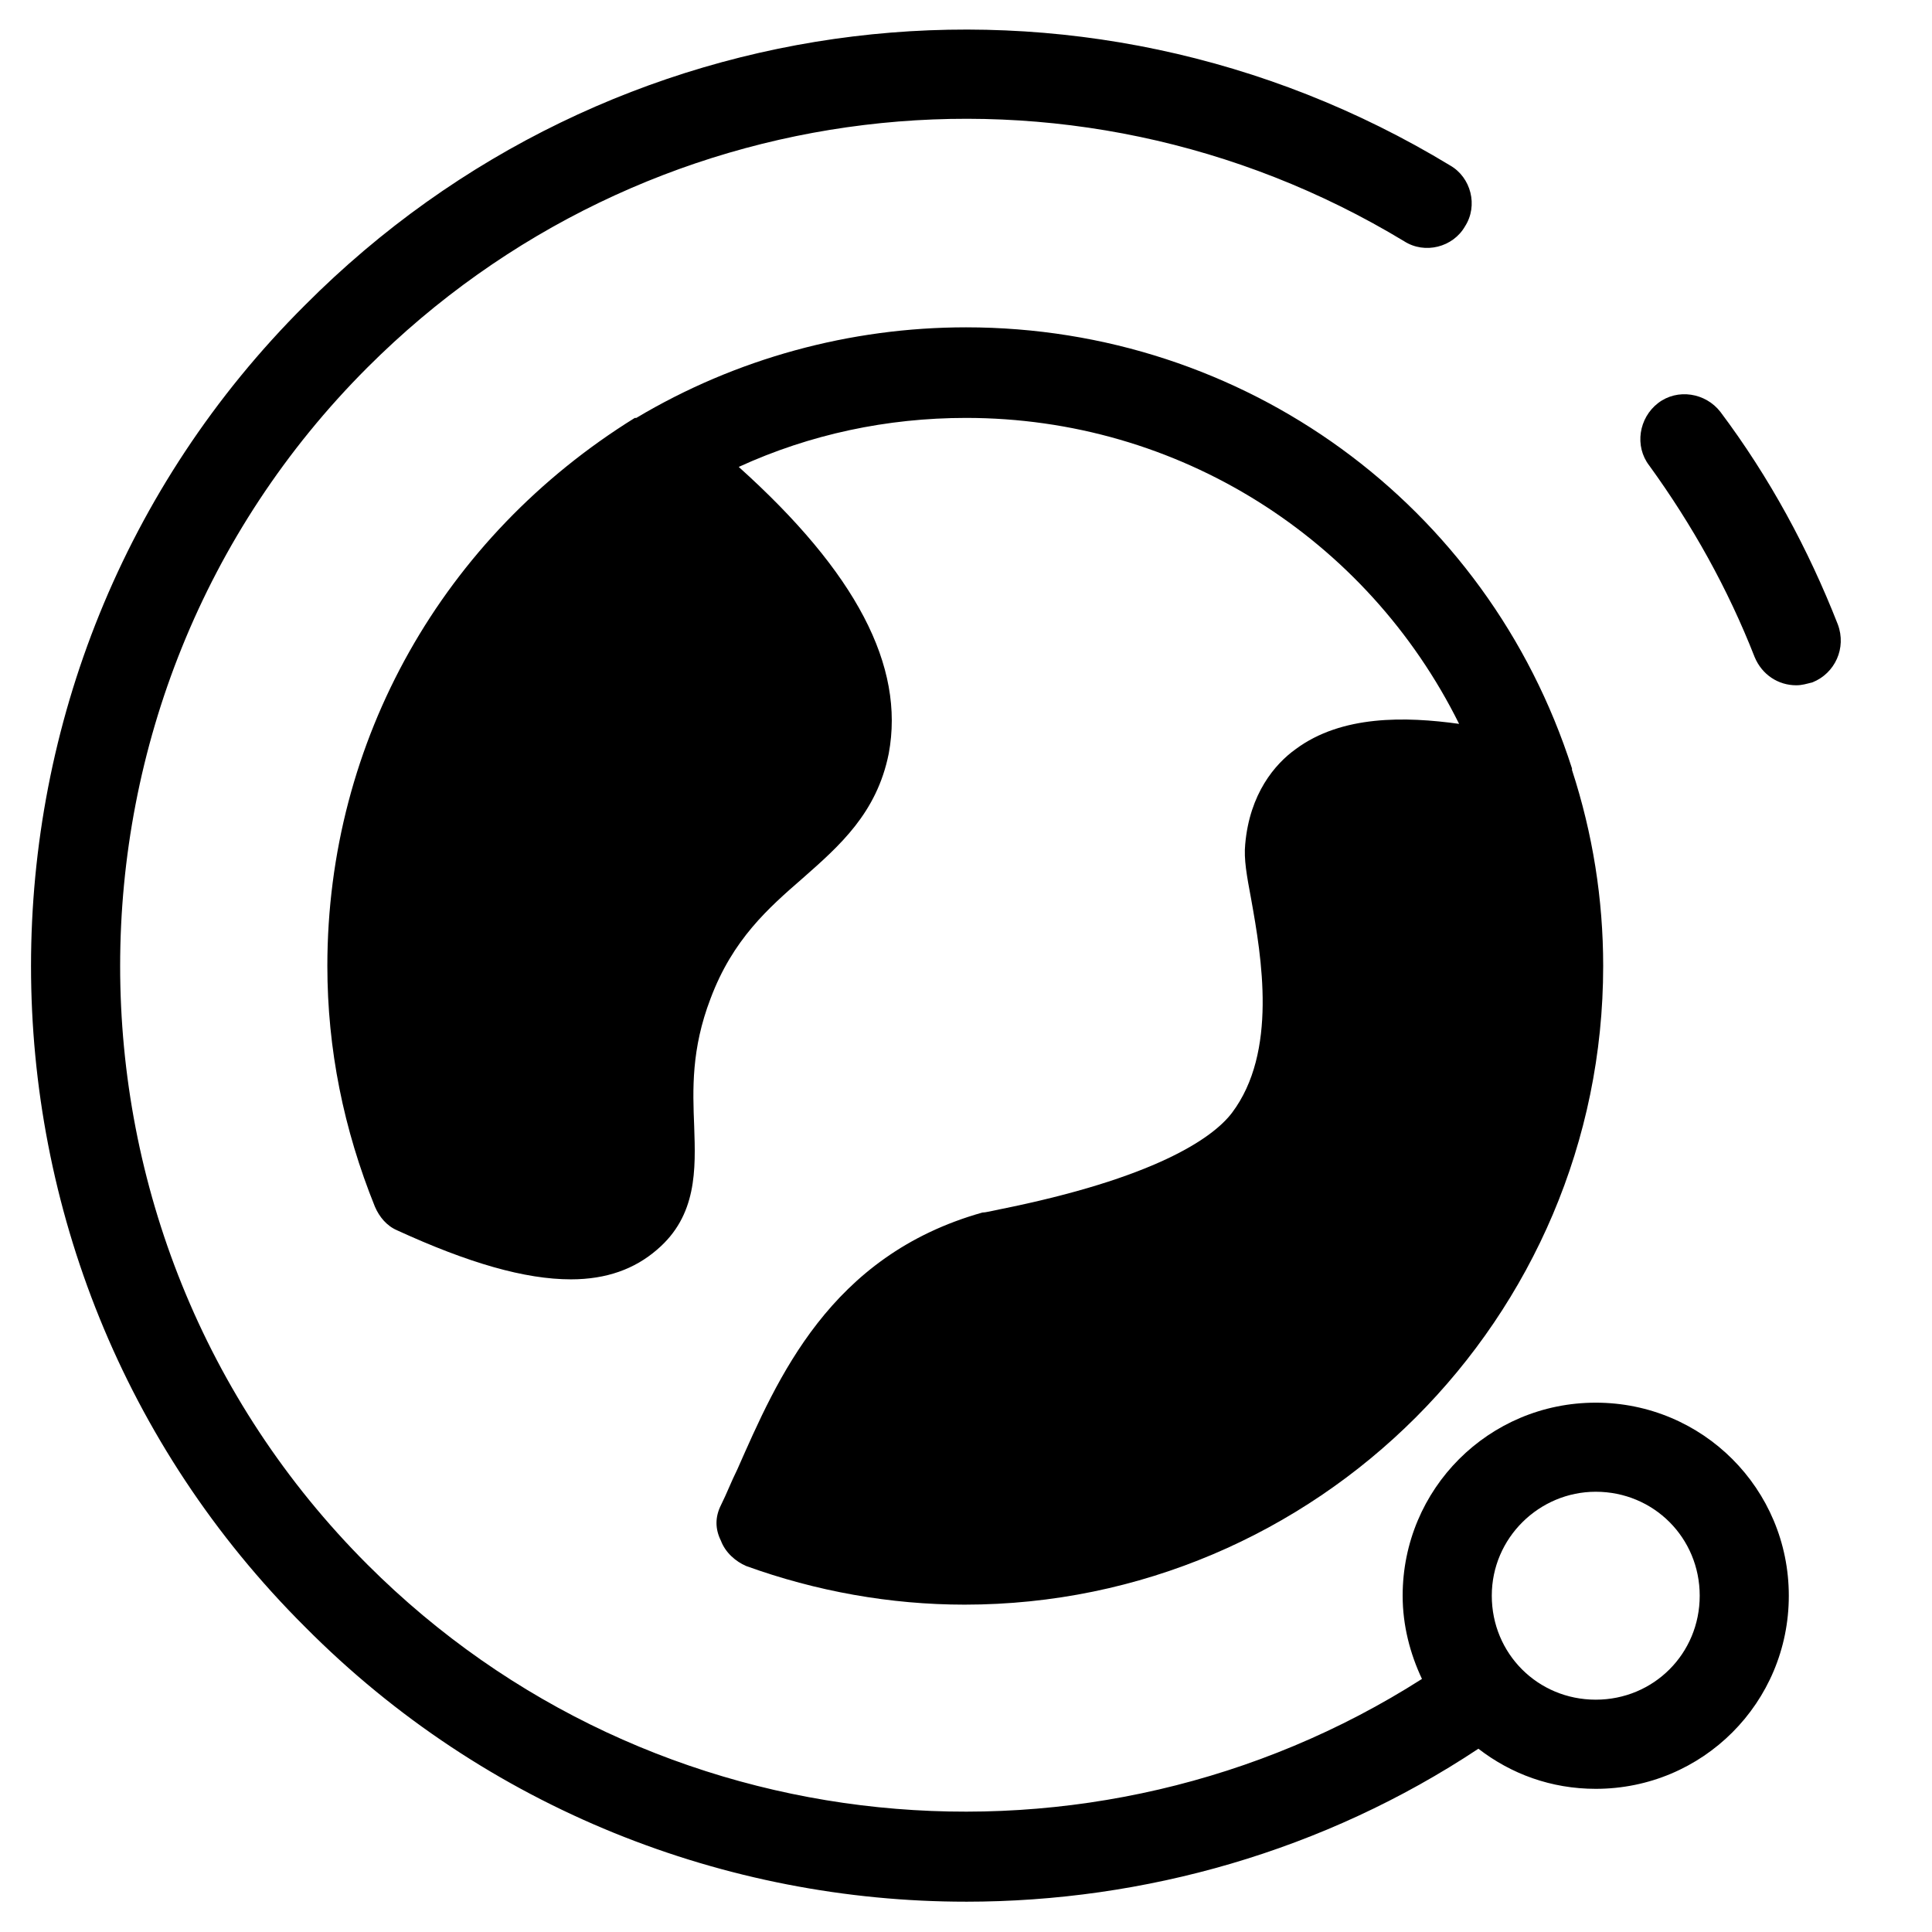 <?xml version="1.0" encoding="UTF-8"?>
<!-- Uploaded to: SVG Repo, www.svgrepo.com, Generator: SVG Repo Mixer Tools -->
<svg fill="#000000" width="800px" height="800px" version="1.1" viewBox="144 144 512 512" xmlns="http://www.w3.org/2000/svg">
 <g>
  <path d="m408.66 464.55c-1.969 0.395-3.543 0.789-4.328 0.789-40.539 11.414-54.316 44.082-64.945 68.094-1.574 3.148-2.754 6.297-4.328 9.445-1.574 3.148-1.574 6.297 0 9.445 1.18 3.148 3.938 5.512 6.691 6.691 18.5 6.691 38.18 10.234 57.859 10.234 93.285 0 169.25-75.965 169.25-169.25 0-17.711-2.754-35.031-8.266-51.957v-0.395c-22.438-70.059-86.988-116.9-160.59-116.9-30.699 0-61.008 8.266-87.379 24.008h-0.395c-50.777 31.488-81.477 85.414-81.477 145.24 0 22.043 4.328 43.297 12.594 63.762 1.18 2.754 3.148 5.117 5.902 6.297 18.895 8.66 33.852 12.988 46.051 12.988 9.445 0 16.926-2.754 22.828-7.871 10.629-9.055 10.234-21.254 9.84-32.668-0.395-9.84-0.789-20.469 4.328-33.852 5.902-15.742 15.352-24.008 24.402-31.883 9.84-8.66 19.68-17.32 22.828-33.062 4.328-23.223-8.66-48.02-39.754-75.965 18.895-8.66 39.359-12.988 60.223-12.988 56.285 0 106.27 31.883 130.68 81.082-14.168-1.969-31.094-2.363-43.297 6.691-5.512 3.938-12.203 11.809-13.383 25.191-0.395 3.938 0.395 8.266 1.574 14.562 2.754 15.352 7.086 40.539-5.117 56.68-5.109 6.691-20.461 17.32-61.789 25.586z"/>
  <path d="m609 318.13c1.969 4.723 6.297 7.477 11.02 7.477 1.574 0 2.754-0.395 4.328-0.789 5.902-2.363 9.055-9.055 6.691-15.352-7.871-20.074-18.105-38.965-31.094-56.285-3.938-5.117-11.414-6.297-16.531-2.363-5.117 3.938-6.297 11.414-2.363 16.531 11.418 15.75 20.863 32.676 27.949 50.781z"/>
  <path d="m400 647.97c47.23 0 94.859-13.383 135.79-40.539 8.66 6.691 19.285 10.629 31.094 10.629 28.34 0 51.168-22.828 51.168-51.168s-22.828-51.168-51.168-51.168c-28.34 0-51.168 22.828-51.168 51.168 0 7.871 1.969 15.352 5.117 22.043-86.984 55.496-203.89 45.266-279.46-30.309-87.379-87.379-87.379-229.86 0-317.24 73.207-73.215 186.17-86.992 274.73-33.461 5.512 3.543 12.988 1.574 16.137-3.938 3.543-5.512 1.574-12.988-3.938-16.137-98.004-59.434-222.77-44.082-303.46 37-96.828 96.43-96.828 253.87 0 350.3 48.02 48.41 111.78 72.816 175.15 72.816zm166.89-108.64c15.352 0 27.551 12.203 27.551 27.551 0 15.352-12.203 27.551-27.551 27.551-15.352 0-27.551-12.203-27.551-27.551-0.004-15.348 12.594-27.551 27.551-27.551z"/>
 </g>
</svg>